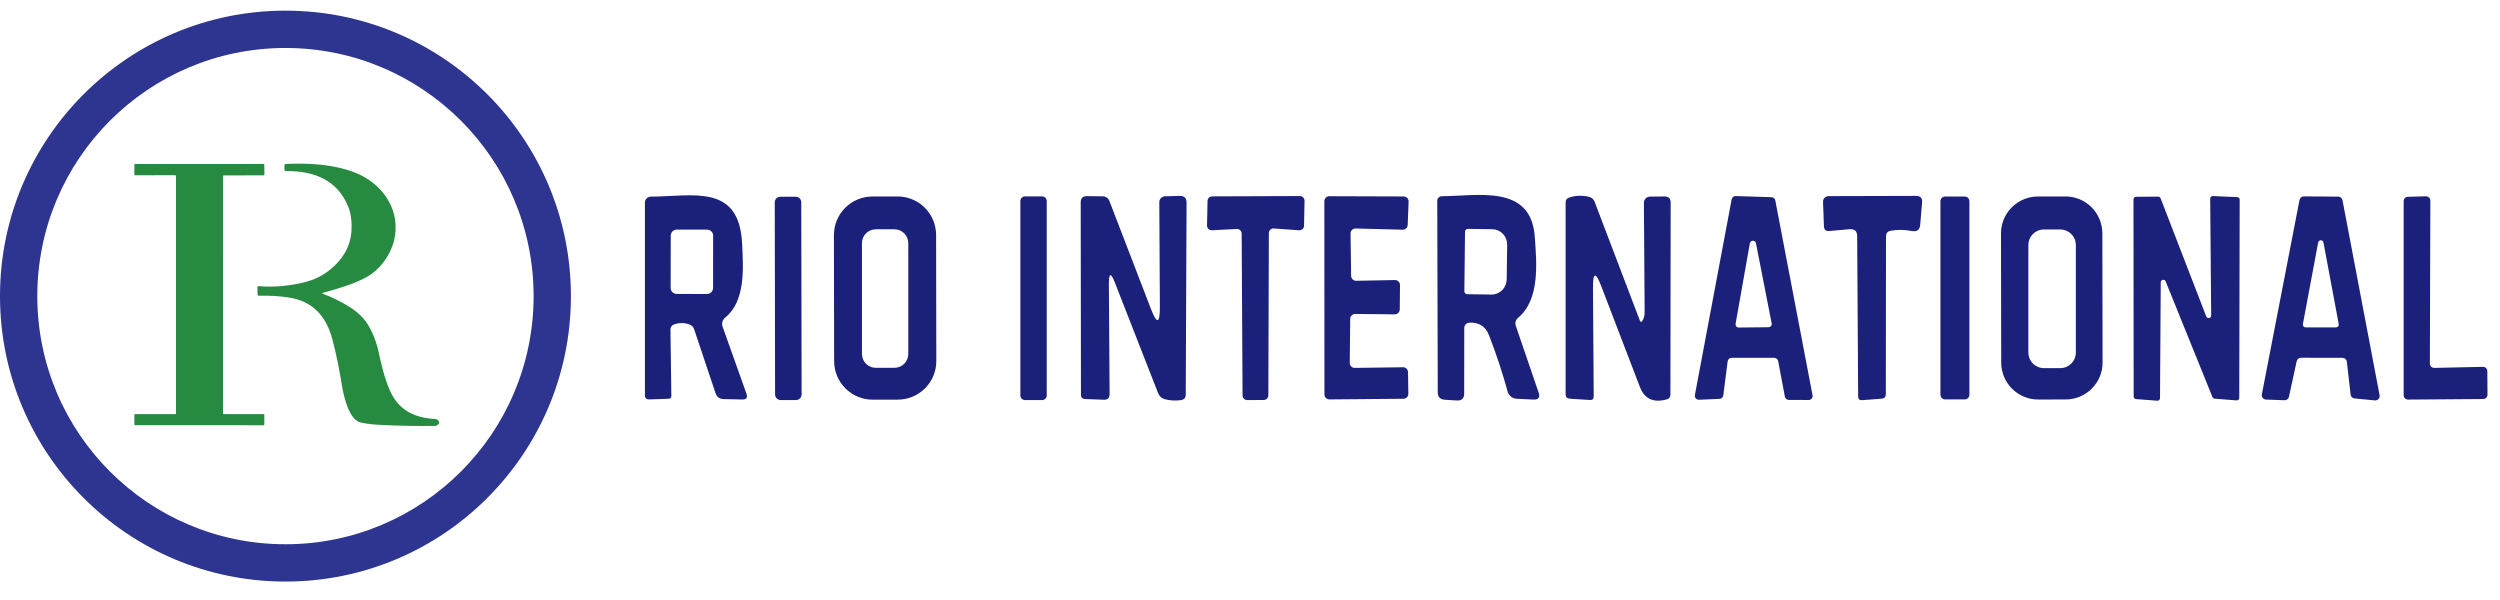 <svg width="200" height="48" viewBox="0 0 200 48" fill="none" xmlns="http://www.w3.org/2000/svg">
<path d="M25.816 23.427C25.809 23.429 25.802 23.434 25.797 23.44C25.792 23.446 25.79 23.454 25.789 23.462C25.789 23.47 25.791 23.477 25.796 23.484C25.8 23.49 25.807 23.495 25.814 23.498C26.538 23.76 27.259 24.115 27.975 24.564C28.827 25.096 29.372 25.707 29.78 26.621C29.999 27.113 30.157 27.573 30.253 28.003C30.503 29.125 30.726 30.18 31.197 31.25C31.887 32.824 33.172 33.432 34.815 33.52C34.976 33.528 35.082 33.61 35.133 33.766C35.138 33.783 35.138 33.799 35.134 33.816C35.113 33.89 35.069 33.955 35.006 34.001C34.944 34.048 34.867 34.074 34.787 34.074C33.299 34.092 31.814 34.062 30.331 33.985C29.753 33.956 29.258 33.893 28.846 33.797C27.899 33.574 27.489 31.651 27.358 30.858C27.158 29.646 26.918 28.351 26.583 27.119C26.09 25.3 25.029 24.074 23.039 23.788C22.28 23.679 21.502 23.637 20.705 23.661C20.692 23.662 20.679 23.66 20.667 23.655C20.655 23.65 20.643 23.643 20.634 23.634C20.625 23.625 20.617 23.615 20.612 23.603C20.607 23.591 20.604 23.578 20.604 23.565L20.593 22.972C20.593 22.91 20.623 22.883 20.685 22.889C21.902 23.013 23.378 22.851 24.535 22.533C25.508 22.266 26.348 21.741 27.053 20.959C27.891 20.031 28.241 18.903 28.102 17.577C28.059 17.167 27.976 16.815 27.853 16.518C26.97 14.398 25.155 13.672 22.896 13.685C22.8 13.685 22.752 13.636 22.753 13.54L22.757 13.242C22.758 13.163 22.798 13.121 22.877 13.117C24.678 13.031 26.629 13.139 28.315 13.773C30.64 14.647 32.196 16.912 31.472 19.431C31.169 20.489 30.364 21.56 29.444 22.099C28.405 22.706 27.021 23.094 25.816 23.427Z" fill="#268B41"/>
<path d="M14.079 33.074V14.07C14.079 14.055 14.073 14.041 14.063 14.031C14.053 14.021 14.039 14.015 14.025 14.015L10.802 14.022C10.788 14.022 10.774 14.016 10.764 14.006C10.754 13.996 10.748 13.982 10.748 13.968L10.75 13.177C10.75 13.162 10.756 13.148 10.766 13.138C10.776 13.128 10.79 13.122 10.805 13.122L21.09 13.117C21.105 13.117 21.119 13.123 21.129 13.133C21.139 13.144 21.145 13.157 21.145 13.172L21.153 13.973C21.153 13.988 21.147 14.002 21.137 14.012C21.127 14.022 21.113 14.028 21.098 14.028L17.896 14.031C17.881 14.031 17.867 14.037 17.857 14.047C17.847 14.057 17.841 14.071 17.841 14.086L17.84 33.076C17.84 33.091 17.846 33.105 17.856 33.115C17.866 33.125 17.88 33.131 17.895 33.131L21.093 33.128C21.107 33.128 21.121 33.134 21.131 33.144C21.141 33.154 21.147 33.168 21.147 33.183L21.145 33.965C21.145 33.979 21.139 33.993 21.129 34.003C21.119 34.013 21.105 34.019 21.09 34.019L10.807 34.016C10.792 34.016 10.778 34.01 10.768 34C10.758 33.989 10.752 33.976 10.752 33.961L10.747 33.185C10.747 33.171 10.752 33.157 10.762 33.147C10.773 33.136 10.787 33.131 10.801 33.131L14.025 33.128C14.039 33.128 14.053 33.123 14.063 33.112C14.073 33.102 14.079 33.088 14.079 33.074Z" fill="#268B41"/>
<path fill-rule="evenodd" clip-rule="evenodd" d="M45.673 23.689C45.673 36.301 35.449 46.525 22.837 46.525C10.224 46.525 0 36.301 0 23.689C0 11.077 10.224 0.852 22.837 0.852C35.449 0.852 45.673 11.077 45.673 23.689ZM22.837 43.54C33.8 43.54 42.688 34.653 42.688 23.689C42.688 12.725 33.8 3.838 22.837 3.838C11.873 3.838 2.985 12.725 2.985 23.689C2.985 34.653 11.873 43.54 22.837 43.54Z" fill="#2E3590"/>
<path d="M53.636 26.412L53.708 31.665C53.712 31.818 53.636 31.897 53.479 31.901L51.946 31.953C51.71 31.958 51.593 31.842 51.593 31.606V16.208C51.593 16.081 51.643 15.96 51.733 15.87C51.822 15.78 51.944 15.73 52.071 15.73C55.359 15.723 59.131 14.649 59.367 19.463C59.465 21.422 59.655 24.087 58.018 25.404C57.911 25.49 57.833 25.607 57.795 25.738C57.758 25.87 57.762 26.009 57.808 26.137L59.714 31.488C59.828 31.811 59.714 31.969 59.374 31.96L57.88 31.927C57.562 31.918 57.35 31.761 57.245 31.456L55.535 26.353C55.466 26.148 55.328 26.011 55.123 25.941C54.752 25.814 54.374 25.81 53.99 25.928C53.75 26.002 53.632 26.163 53.636 26.412ZM57.052 18.857C57.052 18.793 57.04 18.73 57.016 18.671C56.991 18.613 56.956 18.559 56.911 18.514C56.866 18.469 56.812 18.433 56.754 18.409C56.695 18.384 56.632 18.372 56.568 18.371L54.145 18.367C54.081 18.367 54.018 18.38 53.959 18.404C53.901 18.428 53.847 18.464 53.802 18.509C53.757 18.553 53.721 18.607 53.697 18.666C53.672 18.724 53.66 18.787 53.659 18.851L53.652 23.03C53.652 23.093 53.664 23.156 53.689 23.215C53.713 23.274 53.748 23.328 53.793 23.373C53.838 23.418 53.892 23.454 53.95 23.478C54.009 23.503 54.072 23.515 54.136 23.515L56.559 23.52C56.623 23.52 56.686 23.507 56.745 23.483C56.804 23.459 56.857 23.423 56.902 23.378C56.947 23.333 56.983 23.28 57.008 23.221C57.032 23.162 57.045 23.099 57.045 23.036L57.052 18.857Z" fill="#1B217B"/>
<path d="M63.649 15.736L62.431 15.738C62.181 15.738 61.98 15.941 61.98 16.19L62.007 31.556C62.007 31.805 62.21 32.008 62.459 32.007L63.678 32.005C63.927 32.005 64.129 31.802 64.129 31.552L64.102 16.187C64.102 15.937 63.899 15.735 63.649 15.736Z" fill="#1B217B"/>
<path d="M74.905 28.881C74.907 29.699 74.583 30.485 74.005 31.064C73.428 31.644 72.644 31.97 71.826 31.971L69.822 31.975C69.416 31.976 69.015 31.897 68.641 31.742C68.266 31.588 67.925 31.361 67.638 31.075C67.352 30.789 67.124 30.45 66.968 30.076C66.812 29.702 66.732 29.301 66.731 28.895L66.714 18.809C66.712 17.991 67.036 17.206 67.613 16.626C68.191 16.047 68.975 15.72 69.793 15.719L71.797 15.715C72.202 15.714 72.604 15.793 72.978 15.948C73.353 16.102 73.693 16.329 73.98 16.615C74.267 16.901 74.495 17.24 74.651 17.614C74.806 17.988 74.887 18.39 74.888 18.795L74.905 28.881ZM72.663 19.45C72.663 19.157 72.546 18.875 72.339 18.668C72.131 18.46 71.85 18.343 71.556 18.343H70.063C69.769 18.343 69.488 18.46 69.28 18.668C69.073 18.875 68.956 19.157 68.956 19.45V28.319C68.956 28.612 69.073 28.894 69.28 29.101C69.488 29.309 69.769 29.425 70.063 29.425H71.556C71.85 29.425 72.131 29.309 72.339 29.101C72.546 28.894 72.663 28.612 72.663 28.319V19.45Z" fill="#1B217B"/>
<path d="M83.365 15.71H82.003C81.797 15.71 81.629 15.877 81.629 16.084V31.633C81.629 31.839 81.797 32.006 82.003 32.006H83.365C83.571 32.006 83.739 31.839 83.739 31.633V16.084C83.739 15.877 83.571 15.71 83.365 15.71Z" fill="#1B217B"/>
<path d="M88.71 22.712L88.769 31.528C88.769 31.842 88.611 31.993 88.297 31.98L86.804 31.921C86.585 31.912 86.476 31.801 86.476 31.587L86.457 16.188C86.457 15.852 86.625 15.686 86.961 15.691L88.192 15.704C88.472 15.708 88.662 15.841 88.762 16.103L92.063 24.683C92.552 25.963 92.794 25.917 92.79 24.546L92.744 16.175C92.744 16.052 92.791 15.934 92.876 15.846C92.96 15.758 93.075 15.707 93.196 15.704L94.362 15.671C94.742 15.658 94.93 15.841 94.925 16.221L94.86 31.56C94.86 31.827 94.727 31.977 94.46 32.012C94.05 32.069 93.637 32.047 93.222 31.947C92.943 31.877 92.751 31.709 92.646 31.443L89.194 22.62C88.867 21.777 88.705 21.808 88.71 22.712Z" fill="#1B217B"/>
<path d="M98.94 18.317L96.956 18.422C96.904 18.425 96.853 18.417 96.805 18.399C96.757 18.381 96.713 18.353 96.677 18.317C96.64 18.282 96.611 18.239 96.591 18.192C96.571 18.144 96.562 18.093 96.563 18.042L96.602 16.077C96.604 15.979 96.644 15.886 96.714 15.817C96.783 15.749 96.877 15.71 96.975 15.71L103.99 15.684C104.04 15.684 104.089 15.694 104.134 15.713C104.18 15.732 104.222 15.76 104.256 15.796C104.291 15.831 104.318 15.873 104.337 15.919C104.355 15.965 104.364 16.014 104.363 16.064L104.324 18.055C104.323 18.106 104.312 18.156 104.291 18.202C104.271 18.248 104.241 18.29 104.203 18.324C104.166 18.359 104.122 18.385 104.074 18.402C104.026 18.419 103.975 18.425 103.925 18.422L101.907 18.278C101.856 18.274 101.805 18.281 101.756 18.298C101.708 18.315 101.664 18.342 101.626 18.377C101.589 18.412 101.559 18.455 101.538 18.502C101.518 18.549 101.508 18.6 101.508 18.651L101.468 31.626C101.468 31.724 101.43 31.818 101.361 31.888C101.293 31.957 101.199 31.998 101.102 31.999L99.779 32.006C99.681 32.006 99.587 31.968 99.517 31.899C99.447 31.83 99.407 31.737 99.405 31.639L99.333 18.69C99.333 18.64 99.323 18.59 99.303 18.543C99.283 18.496 99.254 18.454 99.217 18.419C99.18 18.384 99.137 18.357 99.089 18.34C99.041 18.322 98.991 18.314 98.94 18.317Z" fill="#1B217B"/>
<path d="M108.496 22.463L111.594 22.404C111.648 22.403 111.701 22.413 111.751 22.433C111.8 22.453 111.846 22.483 111.883 22.521C111.921 22.559 111.951 22.604 111.971 22.654C111.991 22.703 112.001 22.756 112 22.81L111.981 24.755C111.98 24.808 111.969 24.86 111.948 24.908C111.927 24.956 111.897 25 111.859 25.036C111.821 25.073 111.777 25.101 111.728 25.12C111.679 25.14 111.627 25.149 111.575 25.148L108.424 25.116C108.372 25.115 108.32 25.124 108.271 25.143C108.222 25.163 108.178 25.192 108.14 25.228C108.102 25.265 108.072 25.308 108.051 25.356C108.03 25.404 108.019 25.456 108.018 25.509L107.979 29.026C107.978 29.079 107.988 29.133 108.008 29.182C108.028 29.232 108.058 29.277 108.096 29.315C108.134 29.353 108.179 29.383 108.229 29.403C108.278 29.423 108.331 29.433 108.385 29.432L112.236 29.38C112.289 29.379 112.341 29.388 112.39 29.407C112.438 29.427 112.483 29.455 112.521 29.492C112.558 29.528 112.588 29.572 112.609 29.62C112.63 29.668 112.641 29.72 112.642 29.772L112.668 31.502C112.668 31.606 112.627 31.707 112.554 31.782C112.48 31.857 112.38 31.899 112.275 31.901L106.355 31.953C106.249 31.953 106.147 31.911 106.072 31.837C105.997 31.762 105.955 31.66 105.955 31.554L105.948 16.097C105.948 16.044 105.959 15.992 105.979 15.944C105.999 15.895 106.028 15.851 106.066 15.814C106.103 15.777 106.147 15.748 106.195 15.728C106.244 15.707 106.296 15.697 106.348 15.697L112.295 15.717C112.348 15.718 112.401 15.729 112.449 15.75C112.498 15.772 112.542 15.802 112.578 15.841C112.615 15.879 112.643 15.925 112.662 15.974C112.681 16.024 112.69 16.076 112.688 16.129L112.616 17.996C112.611 18.101 112.565 18.2 112.488 18.271C112.41 18.342 112.308 18.38 112.203 18.376L108.457 18.278C108.403 18.276 108.349 18.285 108.299 18.305C108.248 18.325 108.202 18.354 108.164 18.392C108.125 18.43 108.095 18.476 108.074 18.526C108.054 18.576 108.043 18.63 108.044 18.684L108.09 22.07C108.091 22.122 108.102 22.174 108.123 22.222C108.144 22.27 108.174 22.314 108.212 22.351C108.25 22.387 108.294 22.416 108.343 22.435C108.392 22.454 108.444 22.464 108.496 22.463Z" fill="#1B217B"/>
<path d="M117.142 26.236L117.135 31.475C117.135 31.877 116.934 32.065 116.533 32.039L115.583 31.98C115.208 31.953 115.02 31.755 115.02 31.384L114.98 16.057C114.98 15.962 115.019 15.87 115.088 15.803C115.157 15.735 115.25 15.697 115.347 15.697C118.183 15.691 122.473 14.708 122.781 18.92C122.932 21.009 123.213 23.93 121.465 25.41C121.246 25.594 121.183 25.823 121.275 26.098L123.089 31.403C123.224 31.796 123.085 31.984 122.67 31.966L121.34 31.901C121.171 31.893 121.009 31.833 120.878 31.728C120.746 31.623 120.651 31.48 120.607 31.318C120.205 29.834 119.709 28.334 119.12 26.819C118.84 26.102 118.31 25.768 117.528 25.816C117.423 25.823 117.325 25.87 117.253 25.948C117.181 26.026 117.142 26.129 117.142 26.236ZM117.201 18.546L117.148 23.301C117.148 23.363 117.172 23.422 117.215 23.466C117.258 23.51 117.316 23.535 117.378 23.537L119.316 23.563C119.636 23.567 119.944 23.441 120.172 23.214C120.401 22.986 120.531 22.676 120.535 22.352L120.574 19.575C120.576 19.414 120.546 19.254 120.487 19.105C120.428 18.956 120.341 18.82 120.23 18.704C120.12 18.59 119.988 18.498 119.842 18.435C119.697 18.372 119.54 18.338 119.382 18.337L117.443 18.31C117.412 18.31 117.38 18.315 117.351 18.326C117.322 18.338 117.295 18.355 117.272 18.377C117.25 18.399 117.232 18.425 117.219 18.454C117.207 18.483 117.201 18.515 117.201 18.546Z" fill="#1B217B"/>
<path d="M131.374 25.699C131.505 25.485 131.571 25.249 131.571 24.991C131.544 22.074 131.525 19.151 131.512 16.221C131.511 16.157 131.523 16.094 131.546 16.035C131.57 15.976 131.605 15.922 131.649 15.877C131.693 15.831 131.746 15.794 131.805 15.769C131.863 15.744 131.926 15.731 131.99 15.73L133.156 15.717C133.488 15.713 133.653 15.876 133.653 16.208L133.634 31.561C133.634 31.77 133.533 31.901 133.333 31.954C132.276 32.242 131.564 31.914 131.197 30.971C130.149 28.255 129.119 25.568 128.106 22.908C127.652 21.721 127.429 21.762 127.438 23.033L127.497 31.718C127.497 31.919 127.396 32.013 127.195 31.999L125.571 31.895C125.357 31.877 125.25 31.761 125.25 31.547V16.195C125.25 15.998 125.342 15.87 125.525 15.809C126.045 15.63 126.586 15.612 127.15 15.756C127.243 15.781 127.329 15.826 127.401 15.89C127.472 15.954 127.528 16.034 127.562 16.123L131.204 25.686C131.209 25.702 131.219 25.716 131.233 25.727C131.247 25.737 131.264 25.744 131.281 25.745C131.299 25.747 131.317 25.743 131.334 25.735C131.35 25.726 131.364 25.714 131.374 25.699Z" fill="#1B217B"/>
<path d="M141.932 28.626H138.526C138.449 28.627 138.374 28.656 138.316 28.708C138.259 28.76 138.222 28.831 138.212 28.908L137.865 31.626C137.856 31.701 137.821 31.77 137.766 31.822C137.71 31.873 137.639 31.904 137.564 31.908L135.926 31.98C135.878 31.983 135.829 31.974 135.784 31.955C135.739 31.937 135.699 31.908 135.667 31.871C135.634 31.835 135.611 31.791 135.598 31.744C135.585 31.697 135.583 31.648 135.592 31.6L138.533 15.946C138.547 15.87 138.588 15.802 138.648 15.754C138.708 15.706 138.784 15.681 138.861 15.684L141.723 15.776C141.795 15.779 141.864 15.807 141.919 15.854C141.974 15.902 142.011 15.966 142.024 16.038L145.004 31.619C145.013 31.666 145.011 31.713 144.999 31.759C144.988 31.804 144.966 31.847 144.936 31.883C144.906 31.919 144.868 31.948 144.826 31.969C144.783 31.989 144.737 31.999 144.69 31.999L143.105 31.993C143.03 31.992 142.958 31.966 142.9 31.918C142.843 31.871 142.804 31.804 142.79 31.731L142.253 28.888C142.239 28.814 142.199 28.747 142.141 28.698C142.082 28.651 142.008 28.625 141.932 28.626ZM138.847 25.908C138.841 25.944 138.842 25.981 138.851 26.016C138.86 26.051 138.877 26.084 138.9 26.112C138.923 26.14 138.952 26.163 138.985 26.178C139.018 26.194 139.053 26.203 139.09 26.203L141.494 26.177C141.53 26.176 141.566 26.168 141.599 26.152C141.631 26.137 141.66 26.114 141.683 26.086C141.707 26.058 141.723 26.025 141.732 25.99C141.741 25.954 141.743 25.918 141.736 25.882L140.478 19.463C140.468 19.405 140.437 19.352 140.392 19.315C140.346 19.277 140.289 19.257 140.23 19.258C140.171 19.259 140.114 19.28 140.07 19.319C140.025 19.358 139.996 19.411 139.987 19.47L138.847 25.908Z" fill="#1B217B"/>
<path d="M147.958 18.337L146.347 18.481C146.067 18.503 145.923 18.376 145.915 18.101L145.843 16.149C145.84 16.09 145.849 16.032 145.87 15.977C145.89 15.922 145.921 15.871 145.962 15.828C146.002 15.786 146.051 15.751 146.104 15.728C146.158 15.704 146.216 15.691 146.275 15.691L153.283 15.671C153.637 15.671 153.798 15.846 153.768 16.195L153.617 17.977C153.582 18.387 153.362 18.555 152.956 18.481C152.344 18.367 151.777 18.361 151.253 18.461C151.004 18.509 150.879 18.66 150.879 18.913L150.866 31.534C150.866 31.757 150.755 31.877 150.532 31.895L148.98 32.013C148.762 32.03 148.652 31.93 148.652 31.711L148.574 18.9C148.574 18.49 148.369 18.302 147.958 18.337Z" fill="#1B217B"/>
<path d="M157.18 15.723H155.608C155.402 15.723 155.235 15.89 155.235 16.097V31.58C155.235 31.786 155.402 31.953 155.608 31.953H157.18C157.386 31.953 157.553 31.786 157.553 31.58V16.097C157.553 15.89 157.386 15.723 157.18 15.723Z" fill="#1B217B"/>
<path d="M168.206 28.999C168.206 29.387 168.131 29.771 167.983 30.13C167.835 30.488 167.618 30.814 167.344 31.089C167.07 31.364 166.745 31.582 166.387 31.731C166.029 31.88 165.645 31.957 165.257 31.958L163.056 31.962C162.273 31.963 161.521 31.653 160.966 31.1C160.411 30.547 160.099 29.797 160.097 29.013L160.079 18.678C160.078 18.29 160.154 17.906 160.302 17.547C160.45 17.188 160.667 16.862 160.941 16.588C161.214 16.313 161.54 16.095 161.898 15.946C162.256 15.796 162.64 15.719 163.028 15.719L165.229 15.715C166.012 15.714 166.764 16.023 167.319 16.576C167.874 17.129 168.186 17.88 168.188 18.664L168.206 28.999ZM166.068 19.607C166.068 19.276 165.936 18.957 165.702 18.723C165.467 18.488 165.149 18.356 164.817 18.356H163.52C163.188 18.356 162.87 18.488 162.636 18.723C162.401 18.957 162.269 19.276 162.269 19.607V28.201C162.269 28.365 162.302 28.527 162.364 28.679C162.427 28.831 162.519 28.969 162.636 29.085C162.752 29.201 162.89 29.293 163.041 29.356C163.193 29.419 163.356 29.451 163.52 29.451H164.817C164.981 29.451 165.144 29.419 165.296 29.356C165.448 29.293 165.585 29.201 165.702 29.085C165.818 28.969 165.91 28.831 165.973 28.679C166.036 28.527 166.068 28.365 166.068 28.201V19.607Z" fill="#1B217B"/>
<path d="M172.585 32.058L170.882 31.927C170.83 31.924 170.782 31.901 170.747 31.863C170.711 31.826 170.692 31.776 170.692 31.724L170.679 15.946C170.679 15.892 170.7 15.841 170.738 15.803C170.776 15.764 170.828 15.743 170.882 15.743L172.657 15.73C172.698 15.73 172.738 15.742 172.772 15.766C172.806 15.789 172.832 15.822 172.847 15.861L176.501 25.319C176.518 25.363 176.55 25.4 176.592 25.424C176.633 25.447 176.681 25.455 176.728 25.447C176.775 25.438 176.817 25.413 176.848 25.377C176.878 25.34 176.895 25.294 176.894 25.247L176.816 15.894C176.815 15.865 176.82 15.837 176.831 15.811C176.841 15.784 176.857 15.761 176.877 15.741C176.898 15.721 176.922 15.706 176.949 15.696C176.975 15.686 177.004 15.682 177.032 15.684L178.977 15.769C179.03 15.771 179.08 15.793 179.117 15.831C179.153 15.869 179.174 15.919 179.174 15.972L179.141 31.829C179.141 31.857 179.135 31.884 179.124 31.91C179.113 31.936 179.097 31.959 179.077 31.977C179.057 31.997 179.033 32.011 179.007 32.021C178.98 32.03 178.953 32.034 178.925 32.032L177.17 31.895C177.133 31.891 177.097 31.878 177.067 31.856C177.037 31.834 177.014 31.805 176.999 31.77L173.253 22.515C173.236 22.47 173.203 22.433 173.161 22.409C173.119 22.386 173.07 22.378 173.023 22.388C172.976 22.397 172.933 22.423 172.904 22.461C172.874 22.499 172.858 22.546 172.86 22.594L172.801 31.855C172.801 31.883 172.795 31.911 172.784 31.936C172.773 31.962 172.757 31.985 172.737 32.004C172.717 32.023 172.693 32.037 172.667 32.047C172.64 32.056 172.613 32.06 172.585 32.058Z" fill="#1B217B"/>
<path d="M187.394 28.626L184.08 28.62C183.998 28.619 183.919 28.647 183.856 28.699C183.793 28.75 183.749 28.822 183.733 28.901L183.117 31.737C183.1 31.818 183.055 31.891 182.991 31.942C182.926 31.994 182.846 32.021 182.763 32.019L181.283 31.966C181.232 31.965 181.182 31.952 181.137 31.929C181.091 31.906 181.052 31.873 181.02 31.834C180.988 31.794 180.965 31.748 180.953 31.698C180.941 31.649 180.939 31.597 180.949 31.547L183.962 15.998C183.977 15.916 184.021 15.842 184.086 15.79C184.151 15.737 184.232 15.709 184.315 15.71L187.06 15.73C187.141 15.732 187.219 15.761 187.281 15.813C187.343 15.866 187.385 15.938 187.4 16.018L190.367 31.613C190.378 31.667 190.376 31.724 190.361 31.777C190.345 31.83 190.318 31.88 190.28 31.92C190.243 31.961 190.196 31.992 190.144 32.012C190.092 32.031 190.036 32.038 189.981 32.032L188.363 31.875C188.284 31.867 188.209 31.832 188.152 31.776C188.095 31.72 188.059 31.646 188.049 31.567L187.747 28.941C187.738 28.854 187.696 28.774 187.631 28.715C187.566 28.657 187.481 28.626 187.394 28.626ZM184.23 25.934C184.225 25.965 184.226 25.997 184.234 26.027C184.241 26.058 184.256 26.086 184.276 26.111C184.296 26.135 184.321 26.155 184.349 26.168C184.377 26.182 184.408 26.189 184.44 26.19H186.889C186.921 26.189 186.952 26.182 186.98 26.168C187.009 26.155 187.034 26.135 187.054 26.111C187.074 26.086 187.088 26.058 187.096 26.027C187.104 25.997 187.105 25.965 187.099 25.934L185.874 19.385C185.863 19.338 185.836 19.297 185.798 19.267C185.76 19.237 185.713 19.221 185.665 19.221C185.617 19.221 185.57 19.237 185.532 19.267C185.494 19.297 185.467 19.338 185.455 19.385L184.23 25.934Z" fill="#1B217B"/>
<path d="M194.743 29.432L198.627 29.347C198.673 29.345 198.72 29.353 198.764 29.369C198.807 29.386 198.847 29.411 198.881 29.444C198.914 29.476 198.941 29.515 198.959 29.558C198.978 29.601 198.987 29.647 198.987 29.694L199 31.574C199 31.665 198.964 31.752 198.901 31.817C198.837 31.882 198.75 31.919 198.659 31.921L192.64 31.967C192.548 31.967 192.46 31.93 192.395 31.865C192.33 31.8 192.293 31.712 192.293 31.619V16.09C192.293 15.999 192.329 15.912 192.392 15.847C192.456 15.782 192.543 15.745 192.634 15.743L194.075 15.704C194.121 15.703 194.167 15.711 194.209 15.728C194.252 15.745 194.291 15.771 194.324 15.803C194.357 15.835 194.383 15.874 194.401 15.916C194.419 15.959 194.428 16.005 194.428 16.051L194.389 29.085C194.389 29.131 194.398 29.177 194.416 29.219C194.434 29.262 194.46 29.3 194.493 29.333C194.526 29.365 194.565 29.39 194.608 29.407C194.651 29.424 194.697 29.433 194.743 29.432Z" fill="#1B217B"/>
</svg>
